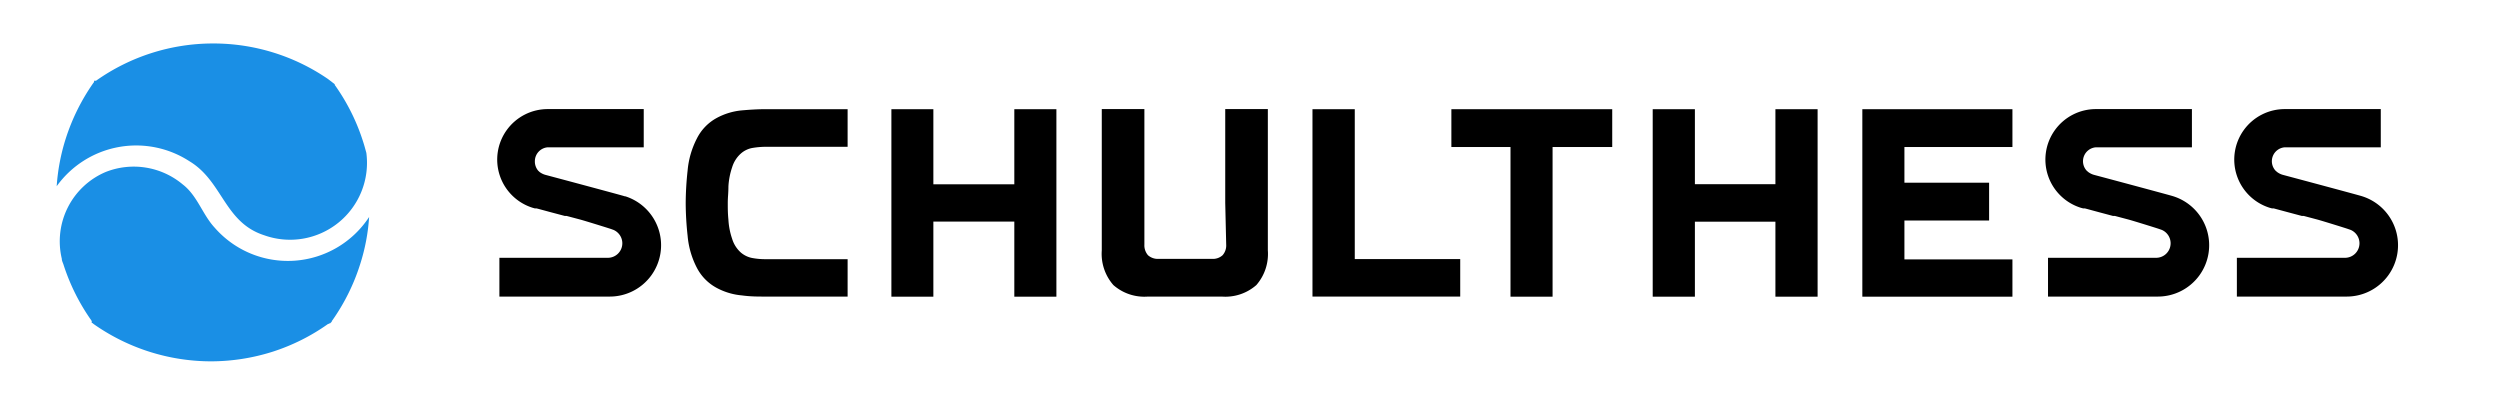 <svg xmlns="http://www.w3.org/2000/svg" width="230" height="38" viewBox="0 0 220 38">
    <g transform="translate(0 4) scale(0.98 0.98)">
        <g>
            <polygon points="90.12 23.77 90.12 16.72 82.52 16.72 82.52 23.77 78.58 23.77 78.58 6.17 82.52 6.17 82.52 13.22 90.12 13.22 90.12 6.17 94.07 6.17 94.07 23.77 90.12 23.77"/>
            <path d="M113.81,18.9V10.1h4V23.36a4.45,4.45,0,0,1-1.08,3.26,4.41,4.41,0,0,1-3.25,1.08h-6.92a4.41,4.41,0,0,1-3.25-1.08,4.45,4.45,0,0,1-1.09-3.26V10.1h4V22.82a1.42,1.42,0,0,0,.34,1,1.38,1.38,0,0,0,1,.34h5a1.35,1.35,0,0,0,1-.34,1.38,1.38,0,0,0,.34-1Z" transform="translate(-3.89 -3.94)"/>
            <polygon points="122.08 6.17 122.08 20.24 131.98 20.24 131.98 23.14 131.98 23.76 118.11 23.76 118.11 6.17 122.08 6.17"/>
            <polygon points="136.7 23.77 136.7 9.72 131.15 9.72 131.15 6.17 146.25 6.17 146.25 9.72 140.65 9.72 140.65 23.77 136.7 23.77"/>
            <polygon points="154.01 6.17 154.01 13.21 161.57 13.21 161.57 6.17 165.53 6.17 165.53 23.77 161.57 23.77 161.57 16.73 154.01 16.73 154.01 23.77 150.05 23.77 150.05 23.14 150.05 6.79 150.05 6.17 154.01 6.17"/>
            <polygon points="169.73 23.77 169.73 6.17 183.82 6.17 183.82 9.72 173.68 9.72 173.68 13.07 181.63 13.07 181.63 16.62 173.68 16.62 173.68 20.27 183.82 20.27 183.82 23.77 169.73 23.77"/>
            <path d="M78.36,27.7h-7.8c-.62,0-1.33,0-2.13-.11a6.11,6.11,0,0,1-2.37-.71A4.47,4.47,0,0,1,64.21,25a8,8,0,0,1-.87-3,29,29,0,0,1-.18-3.07,29,29,0,0,1,.18-3.07,8.09,8.09,0,0,1,.87-3,4.47,4.47,0,0,1,1.85-1.92,6.13,6.13,0,0,1,2.37-.72c.8-.07,1.51-.11,2.13-.11h7.8v3.53H70.58a7.86,7.86,0,0,0-1.11.1,2.23,2.23,0,0,0-1.14.54,2.83,2.83,0,0,0-.81,1.28,6.76,6.76,0,0,0-.35,1.8c0,.64-.06,1-.06,1.56s0,.93.06,1.57a6.69,6.69,0,0,0,.35,1.79,2.83,2.83,0,0,0,.81,1.28,2.3,2.3,0,0,0,1.14.53,6.61,6.61,0,0,0,1.11.1h7.78Z" transform="translate(-3.89 -3.94)"/>
            <path d="M57.45,18.29c-.17-.07-7.4-2-7.4-2a1.67,1.67,0,0,1-.6-.28v0l-.14-.13A1.33,1.33,0,0,1,49,15a1.31,1.31,0,0,1,1.18-1.31l.15,0h8.89V10.1h-9a4.74,4.74,0,0,0-1.41,9.27h0l.18.05.16,0,.23.06,1.07.29,1.36.36.17,0,1.28.34c.48.13,2.7.82,2.9.89l.22.08h0a1.37,1.37,0,0,1,.83,1.22v.07a1.36,1.36,0,0,1-1.35,1.33H45.67V27.7H56a4.82,4.82,0,0,0,1.5-9.41Z" transform="translate(-3.89 -3.94)"/>
            <path d="M202.83,18.29c-.17-.07-7.4-2-7.4-2a1.67,1.67,0,0,1-.6-.28v0l-.15-.13a1.31,1.31,0,0,1,.84-2.19l.15,0h8.89V10.1h-9a4.74,4.74,0,0,0-1.41,9.27h0l.19.05.16,0,.23.06,1.07.29,1.35.36.18,0,1.28.34c.48.13,2.7.82,2.89.89l.23.08h0a1.37,1.37,0,0,1,.83,1.22v.07a1.36,1.36,0,0,1-1.35,1.33H191.05V27.7h10.28a4.82,4.82,0,0,0,1.5-9.41Z" transform="translate(-3.89 -3.94)"/>
            <path d="M220.56,18.29c-.17-.07-7.4-2-7.4-2a1.67,1.67,0,0,1-.6-.28v0l-.15-.13a1.31,1.31,0,0,1,.84-2.19l.15,0h8.89V10.1h-9a4.74,4.74,0,0,0-1.41,9.27h0l.19.05.16,0,.22.06,1.08.29,1.35.36.18,0,1.28.34c.48.13,2.7.82,2.89.89l.23.08h0a1.37,1.37,0,0,1,.83,1.22v.07a1.36,1.36,0,0,1-1.35,1.33H208.78V27.7h10.28a4.82,4.82,0,0,0,1.5-9.41Z" transform="translate(-3.89 -3.94)"/>
        </g>
        <g>
            <path class="site-header-logo" fill="#1a8fe5" d="M7.35,29.92,7.4,30l0,.06,0,.06,0,0,0,.06.06,0,.06.05.06.05a19.18,19.18,0,0,0,11,3.5,19.24,19.24,0,0,0,5.79-.9,19,19,0,0,0,5.23-2.62l.06,0,.06-.05.06,0,.05-.05.06-.06.05-.06,0-.05.05-.06a19.14,19.14,0,0,0,2.6-5.24,18.41,18.41,0,0,0,.85-4.46,9.12,9.12,0,0,1-14.5,1c-1.15-1.24-1.62-3-3-4.06A7.16,7.16,0,0,0,8.72,16a7.07,7.07,0,0,0-4.13,8.15c0,.18.09.35.15.52A19.32,19.32,0,0,0,7.35,29.92Z" transform="translate(-3.89 -3.94)"/>
            <path class="site-header-logo" fill="#1a8fe5" d="M16.58,15c3.12,1.88,3.26,5.73,7,6.94a7.22,7.22,0,0,0,9.6-7.73c-.1-.36-.19-.71-.31-1.07a19.09,19.09,0,0,0-2.6-5.23l-.05-.06,0-.06-.05-.06,0,0-.6-.46A19,19,0,0,0,18.8,3.94a19,19,0,0,0-11,3.5l-.06,0-.06,0-.06,0,0,0,0,.06,0,0,0,.06-.05.06a19.38,19.38,0,0,0-2.61,5.25,18.89,18.89,0,0,0-.85,4.47A9.19,9.19,0,0,1,16.58,15Z" transform="translate(-3.89 -3.94)"/>

            <animateTransform attributeType="xml" attributeName="transform" type="rotate" from="0 15 15" to="360 15 15" dur="15s" begin="0s" values="0 15 15; 360 15 15; 360 15 15" keyTimes="0; 0.15; 1" calcMode="spline" keySplines="0.65, 0, 0.35, 1; 0 0 1 1" id="logo-spin-anim" repeatCount="indefinite"/>
        </g>
    </g>
</svg>